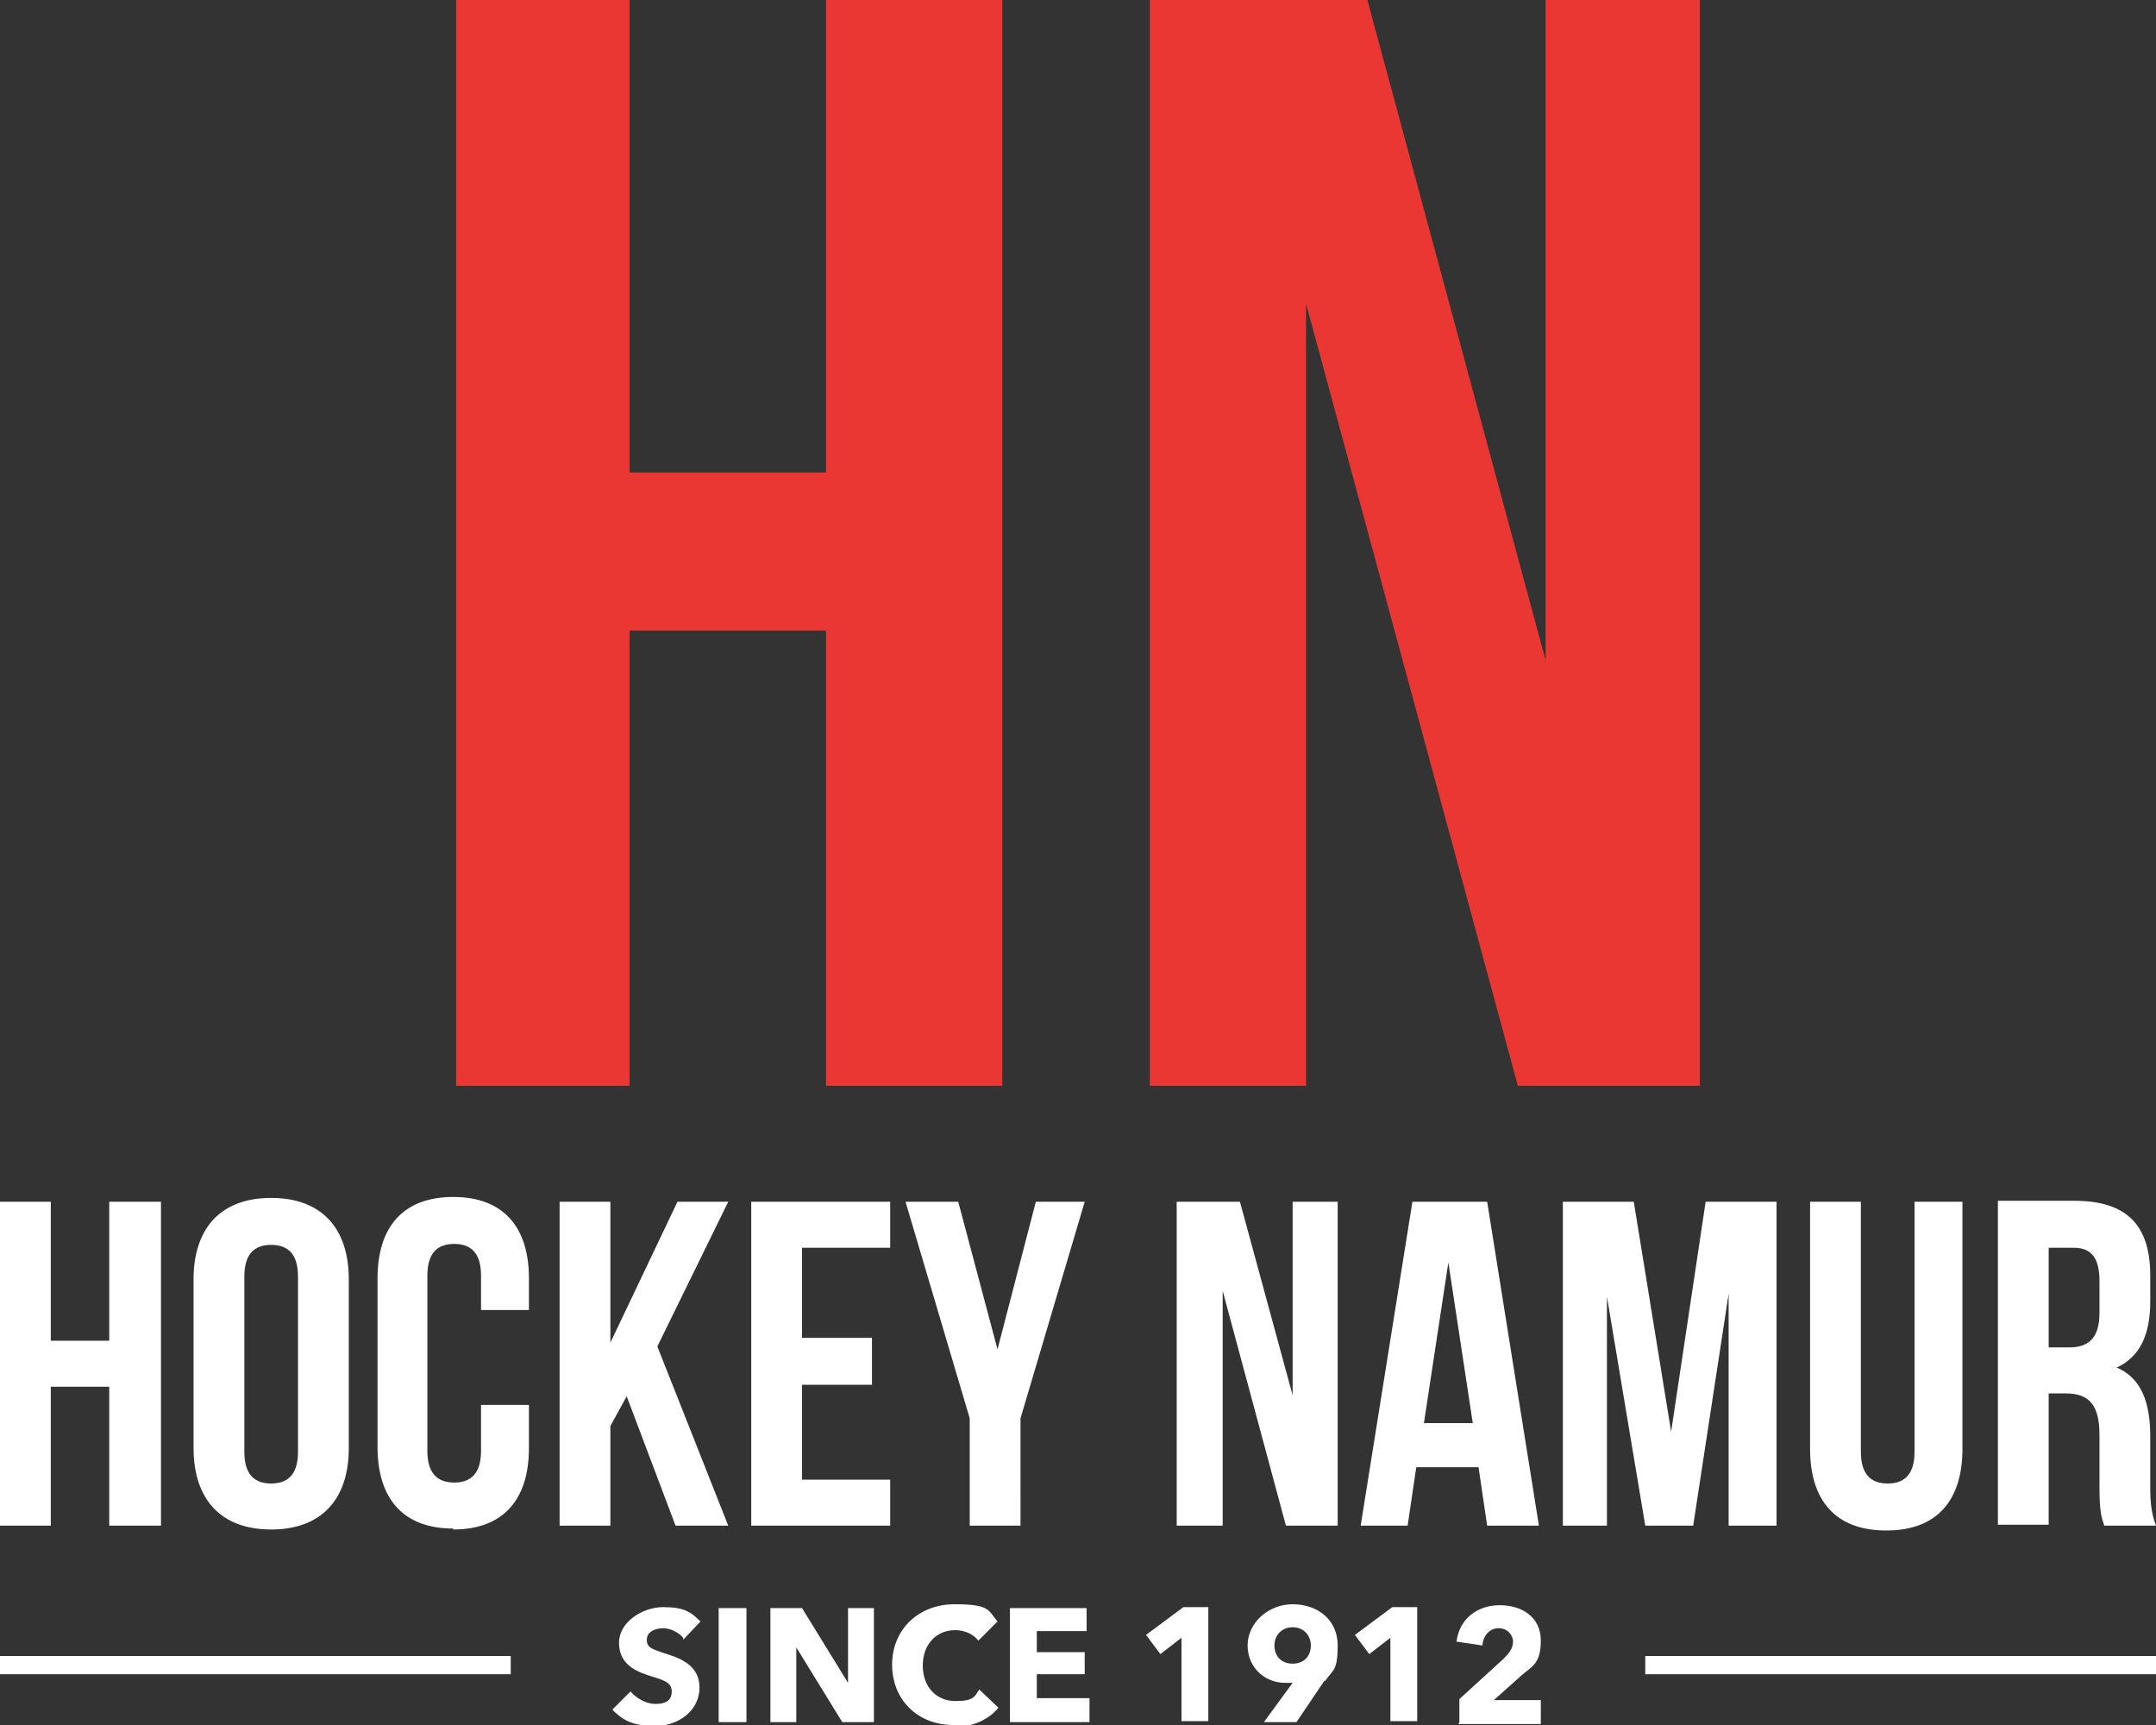 <svg xmlns="http://www.w3.org/2000/svg" height="180" viewBox="0 0 225 180" width="225"><rect x="0" y="0" width="225" height="180" fill="#333333" stroke="none"/><defs><style>.cls-1,.cls-2{fill:#ea3734;stroke-width:0}.cls-2{fill:#fff}</style></defs><path d="M65.7 113.3V65.8h20.5v47.5h18.4V0H86.2v49.3H65.7V0H47.6v113.3h18.1zM136.3 113.3V31.7l22.1 81.6h19V0h-16.1v68.9L142.7 0H120v113.3h16.3z" class="cls-1"/><path d="M0 172.8h53.3v1.9H0zM171.7 172.8H225v1.9h-53.3zM92.9 154.4h-9.2v-9.9H91v-4.9h-7.3v-9.4h9.2v-4.8H78.4v33.8h14.5v-4.8zM127.6 134.7l6.6 24.5h5.4v-33.8h-4.7v20.2l-5.5-20.2h-6.6v33.8h4.8v-24.5zM101.2 159.2h5.3V148l6.7-22.6h-5.1l-4 15.4-4.1-15.4h-5.5l6.7 22.6v11.2zM151.1 131.4l2.6 17.1h-5.1l2.6-17.1Zm-3.3 21.7h6.5l.9 6.1h5.4l-5.4-33.8h-7.8l-5.4 33.8h4.9l.9-6.1ZM213.8 130.2h2.6c1.9 0 2.7 1.1 2.7 3.5v3.3c0 2.7-1.2 3.6-3.2 3.6h-2.1v-10.4Zm0 15.2h1.8c2.4 0 3.5 1.2 3.5 4.3v5.3c0 2.8.2 3.3.5 4.2h5.4c-.5-1.3-.6-2.5-.6-4.1v-5.2c0-3.5-.9-6.1-3.5-7.2 2.4-1.1 3.5-3.4 3.5-6.9v-2.7c0-5.2-2.4-7.8-7.9-7.8h-8v33.8h5.3v-13.8ZM196.9 159.7c5.2 0 7.9-3.1 7.9-8.5v-25.8h-5v26.1c0 2.4-1.1 3.3-2.8 3.3s-2.8-.9-2.8-3.3v-26.1h-5.3v25.8c0 5.4 2.7 8.5 7.9 8.5M167.7 135.3l4 23.9h5l3.7-24.2v24.2h5v-33.8H178l-3.6 24-3.9-24h-7.4v33.8h4.6v-23.9zM5.3 144.7h6.1v14.5h5.4v-33.8h-5.4v14.5H5.3v-14.5H0v33.8h5.3v-14.5zM25.5 133.2c0-2.4 1.1-3.3 2.8-3.3s2.8.9 2.8 3.3v18.3c0 2.4-1.1 3.3-2.8 3.3s-2.8-.9-2.8-3.3v-18.3Zm2.8 26.4c5.2 0 8.1-3.1 8.1-8.5v-17.6c0-5.4-2.9-8.5-8.1-8.5s-8.1 3.1-8.1 8.5v17.6c0 5.4 2.9 8.5 8.1 8.5M63.7 148.8l1.7-3.1 5.1 13.5H76l-7.4-18.7 7.4-15.1h-5.3l-7 14.7v-14.7h-5.3v33.8h5.3v-10.4zM47.3 159.6c5.2 0 7.9-3.1 7.9-8.5v-4.5h-5v4.8c0 2.4-1.1 3.3-2.8 3.3s-2.8-.9-2.8-3.3v-18.3c0-2.4 1.1-3.3 2.8-3.3s2.8.9 2.8 3.3v3.6h5v-3.3c0-5.4-2.7-8.5-7.9-8.5s-7.9 3.1-7.9 8.5V151c0 5.4 2.7 8.5 7.9 8.5M71.3 170.9c-.5-.6-1.4-1-2.1-1s-1.7.3-1.7 1.2.7 1 1.8 1.4c1.6.5 3.7 1.2 3.7 3.6s-2.2 4-4.6 4-3.4-.6-4.5-1.7l1.9-1.9c.6.7 1.6 1.3 2.6 1.3s1.7-.3 1.7-1.3-.9-1.2-2.5-1.7c-1.5-.5-3-1.3-3-3.4s2.4-3.7 4.6-3.7 2.9.5 3.9 1.5l-1.8 1.9ZM75 179.7v-11.9h2.9v11.9H75ZM87.9 179.7l-4.8-7.8v7.8h-2.7v-11.9h3.3l4.8 7.8v-7.8h2.7v11.9h-3.3ZM99.5 180c-3.7 0-6.4-2.6-6.4-6.3s2.8-6.3 6.5-6.3 3.5.6 4.5 1.8l-2 2c-.5-.7-1.5-1.1-2.4-1.1-2 0-3.4 1.5-3.4 3.7s1.4 3.7 3.4 3.7 2-.5 2.5-1.2l2 1.9c-1 1.2-2.6 2-4.6 2ZM105.4 179.7v-11.9h8v2.4h-5.2v2.2h5v2.3h-5v2.5h5.5v2.5h-8.3ZM123.3 179.7v-8.8l-2.2 1.7-1.5-2 3.9-2.9h2.6v11.9h-2.8ZM138.2 175.4l-2.9 4.3h-3.4l3-4.1h-.8c-2.1 0-3.9-1.6-3.9-3.9s2.1-4.3 4.7-4.3 4.7 1.6 4.7 4.3-.5 2.5-1.3 3.7Zm-3.3-5.6c-1.1 0-1.9.8-1.9 1.9s.7 1.9 1.9 1.9 1.9-.8 1.9-1.9c0-1-.7-1.9-1.9-1.9ZM145.1 179.7v-8.8l-2.2 1.7-1.5-2 3.9-2.9h2.6v11.9h-2.8ZM152.3 179.7v-2.4l4.6-4.2c.6-.6 1-1.1 1-1.8s-.6-1.4-1.5-1.4-1.6.7-1.7 1.8l-2.7-.4c.3-2.4 2.2-3.8 4.5-3.8s4.3 1.2 4.3 3.7-1 2.7-2.1 3.7l-2.8 2.5h4.9v2.5h-8.6Z" class="cls-2"/></svg>